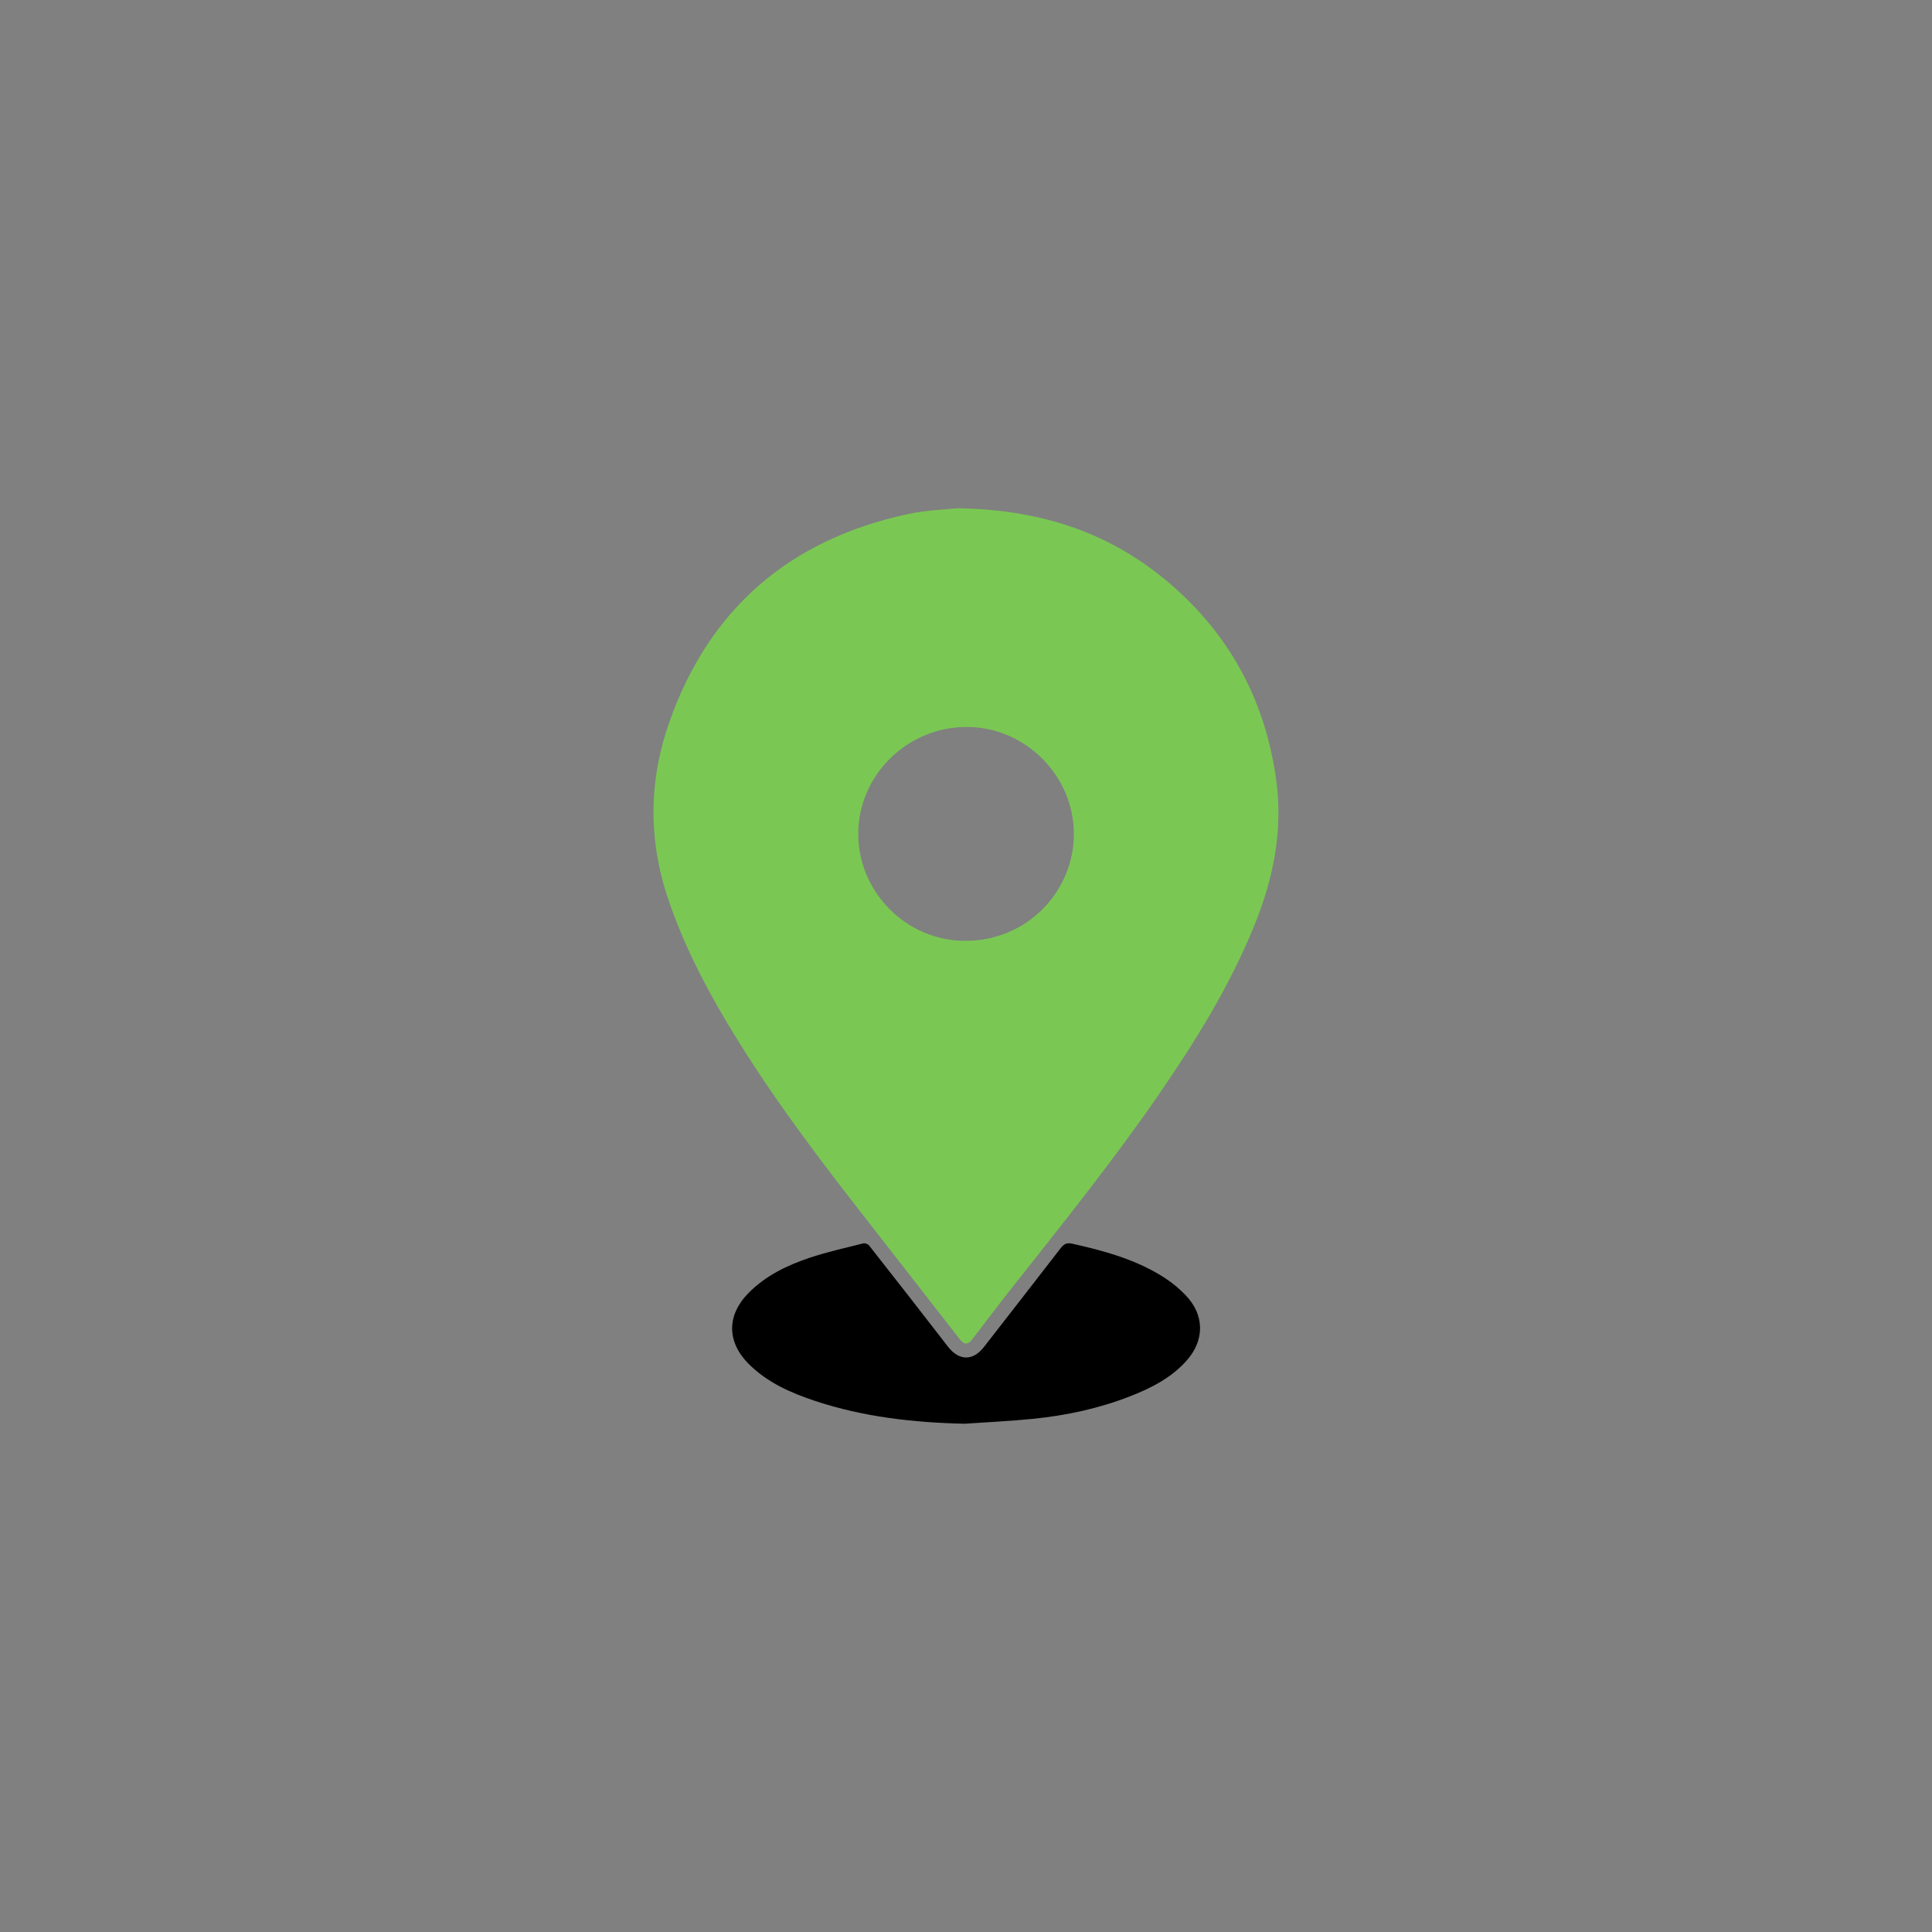 <svg id="SvgjsSvg1026" width="288" height="288" xmlns="http://www.w3.org/2000/svg" version="1.1" xmlns:xlink="http://www.w3.org/1999/xlink" xmlns:svgjs="http://svgjs.com/svgjs"><rect width="100%" height="100%" fill="#808080" stroke="none"/><defs id="SvgjsDefs1027"></defs><g id="SvgjsG1028"><svg xmlns="http://www.w3.org/2000/svg" width="288" height="288" enable-background="new 0 0 175 175" viewBox="0 0 175 175"><path fill="#7ac853" d="M86.716,46.038c8.052,0.115,14.459,2.475,19.873,7.372c5.101,4.615,8.052,10.375,9.002,17.177
	c0.642,4.594-0.239,8.958-1.958,13.201c-2.25,5.557-5.396,10.606-8.785,15.517c-4.199,6.079-8.834,11.827-13.408,17.623
	c-1.135,1.438-2.235,2.903-3.349,4.358c-0.408,0.534-0.749,0.544-1.146,0.034c-3.211-4.125-6.43-8.244-9.638-12.371
	c-4.157-5.348-8.182-10.79-11.637-16.629c-2.068-3.495-3.881-7.11-5.176-10.973c-1.79-5.34-1.716-10.701,0.14-15.959
	c3.631-10.287,10.926-16.515,21.558-18.813C83.919,46.2,85.715,46.15,86.716,46.038z M97.27,75.563
	c0.01-5.302-4.408-9.72-9.712-9.716c-5.385,0.004-9.809,4.362-9.818,9.671c-0.01,5.294,4.364,9.713,9.716,9.704
	C93.17,85.211,97.271,80.609,97.27,75.563z" class="colorD81F32 svgShape"></path><path fill="#000000" d="M87.367,128.962c-4.609-0.104-9.141-0.61-13.528-2.063c-2.208-0.732-4.32-1.662-6.01-3.342
	c-1.999-1.99-2.018-4.41-0.045-6.42c1.564-1.594,3.521-2.531,5.59-3.22c1.576-0.524,3.208-0.885,4.821-1.292
	c0.153-0.039,0.423,0.057,0.521,0.182c2.396,3.051,4.786,6.107,7.155,9.178c0.99,1.283,2.259,1.309,3.252,0.029
	c2.313-2.98,4.636-5.951,6.939-8.938c0.291-0.38,0.547-0.537,1.062-0.423c2.952,0.658,5.853,1.453,8.417,3.125
	c0.686,0.447,1.33,0.99,1.893,1.584c1.678,1.771,1.68,4.039,0.064,5.865c-1.396,1.578-3.216,2.498-5.132,3.248
	c-2.839,1.111-5.8,1.743-8.825,2.045C91.488,128.725,89.425,128.818,87.367,128.962z" class="colorF8984B svgShape"></path><circle cx="-225.385" cy="53.695" r="68" fill="#fff4ee" class="colorFFF4EE svgShape"></circle><path fill="#010101" d="M-292.838 115.986c-2.257 0-4.093-1.836-4.093-4.095 0-2.257 1.836-4.094 4.093-4.094 2.257 0 4.094 1.836 4.094 4.094C-288.745 114.15-290.582 115.986-292.838 115.986zM-292.838 109.109c-1.535 0-2.785 1.25-2.785 2.783 0 1.536 1.25 2.784 2.785 2.784 1.536 0 2.784-1.248 2.784-2.784C-290.055 110.359-291.303 109.109-292.838 109.109zM-280.545 117.939h-7.173c-.357 0-.648-.291-.648-.649s.291-.649.648-.649h7.173c.358 0 .648.291.648.649S-280.187 117.939-280.545 117.939zM-149.493-8.314h-13.295c-.329 0-.598-.267-.598-.599 0-.33.269-.597.598-.597h13.295c.33 0 .599.268.599.597C-148.896-8.581-149.163-8.314-149.493-8.314zM-158.508 1.274h-10.954c-.328 0-.597-.268-.597-.599s.269-.597.597-.597h10.954c.33 0 .596.267.596.597C-157.912 1.006-158.178 1.274-158.508 1.274z" class="color010101 svgShape"></path><path fill="#010101" d="M-163.982 6.75c-.33 0-.598-.268-.598-.598V-4.801c0-.332.268-.599.598-.599s.599.267.599.599V6.152C-163.385 6.482-163.652 6.75-163.982 6.75zM-290.365-6.947h-11.132c-.336 0-.607-.271-.607-.607 0-.335.271-.607.607-.607h11.132c.335 0 .607.271.607.607S-290.03-6.947-290.365-6.947z" class="color010101 svgShape"></path><path fill="#010101" d="M-295.929-1.38c-.336 0-.608-.271-.608-.605v-11.136c0-.335.272-.606.608-.606.335 0 .606.271.606.606v11.135C-295.323-1.651-295.594-1.38-295.929-1.38zM-289.146 4.842c-1.875 0-3.401-1.526-3.401-3.401 0-1.876 1.526-3.402 3.401-3.402s3.401 1.526 3.401 3.402C-285.745 3.316-287.271 4.842-289.146 4.842zM-289.146-.872c-1.275 0-2.313 1.037-2.313 2.313 0 1.275 1.039 2.312 2.313 2.312 1.275 0 2.313-1.037 2.313-2.312C-286.833.165-287.871-.872-289.146-.872z" class="color010101 svgShape"></path><path fill="#7ac853" d="M-227.284,10.253c8.052,0.115,14.459,2.475,19.873,7.372c5.101,4.615,8.052,10.375,9.002,17.177
	c0.642,4.594-0.239,8.958-1.958,13.201c-2.25,5.557-5.396,10.606-8.785,15.517c-4.199,6.079-8.834,11.827-13.408,17.623
	c-1.135,1.438-2.235,2.903-3.349,4.358c-0.408,0.534-0.749,0.544-1.146,0.034c-3.211-4.125-6.43-8.244-9.638-12.371
	c-4.157-5.348-8.182-10.79-11.637-16.629c-2.068-3.495-3.881-7.11-5.176-10.973c-1.79-5.34-1.716-10.701,0.14-15.959
	c3.631-10.287,10.926-16.515,21.558-18.813C-230.081,10.415-228.285,10.365-227.284,10.253z M-216.73,39.778
	c0.01-5.302-4.408-9.72-9.712-9.716c-5.385,0.004-9.809,4.362-9.818,9.671c-0.01,5.294,4.364,9.713,9.716,9.704
	C-220.83,49.426-216.729,44.824-216.73,39.778z" class="colorD81F32 svgShape"></path><path fill="#000000" d="M-226.633,93.177c-4.609-0.104-9.141-0.61-13.528-2.063c-2.208-0.732-4.32-1.662-6.01-3.342
	c-1.999-1.99-2.018-4.41-0.045-6.42c1.564-1.594,3.521-2.531,5.59-3.22c1.576-0.524,3.208-0.885,4.821-1.292
	c0.153-0.039,0.423,0.057,0.521,0.182c2.396,3.051,4.786,6.107,7.155,9.178c0.99,1.283,2.259,1.309,3.252,0.029
	c2.313-2.98,4.636-5.951,6.939-8.938c0.291-0.38,0.547-0.537,1.062-0.423c2.952,0.658,5.853,1.453,8.417,3.125
	c0.686,0.447,1.33,0.99,1.893,1.584c1.678,1.771,1.68,4.039,0.064,5.865c-1.396,1.578-3.216,2.498-5.132,3.248
	c-2.839,1.111-5.8,1.743-8.825,2.045C-222.512,92.939-224.575,93.033-226.633,93.177z" class="colorF8984B svgShape"></path></svg></g></svg>